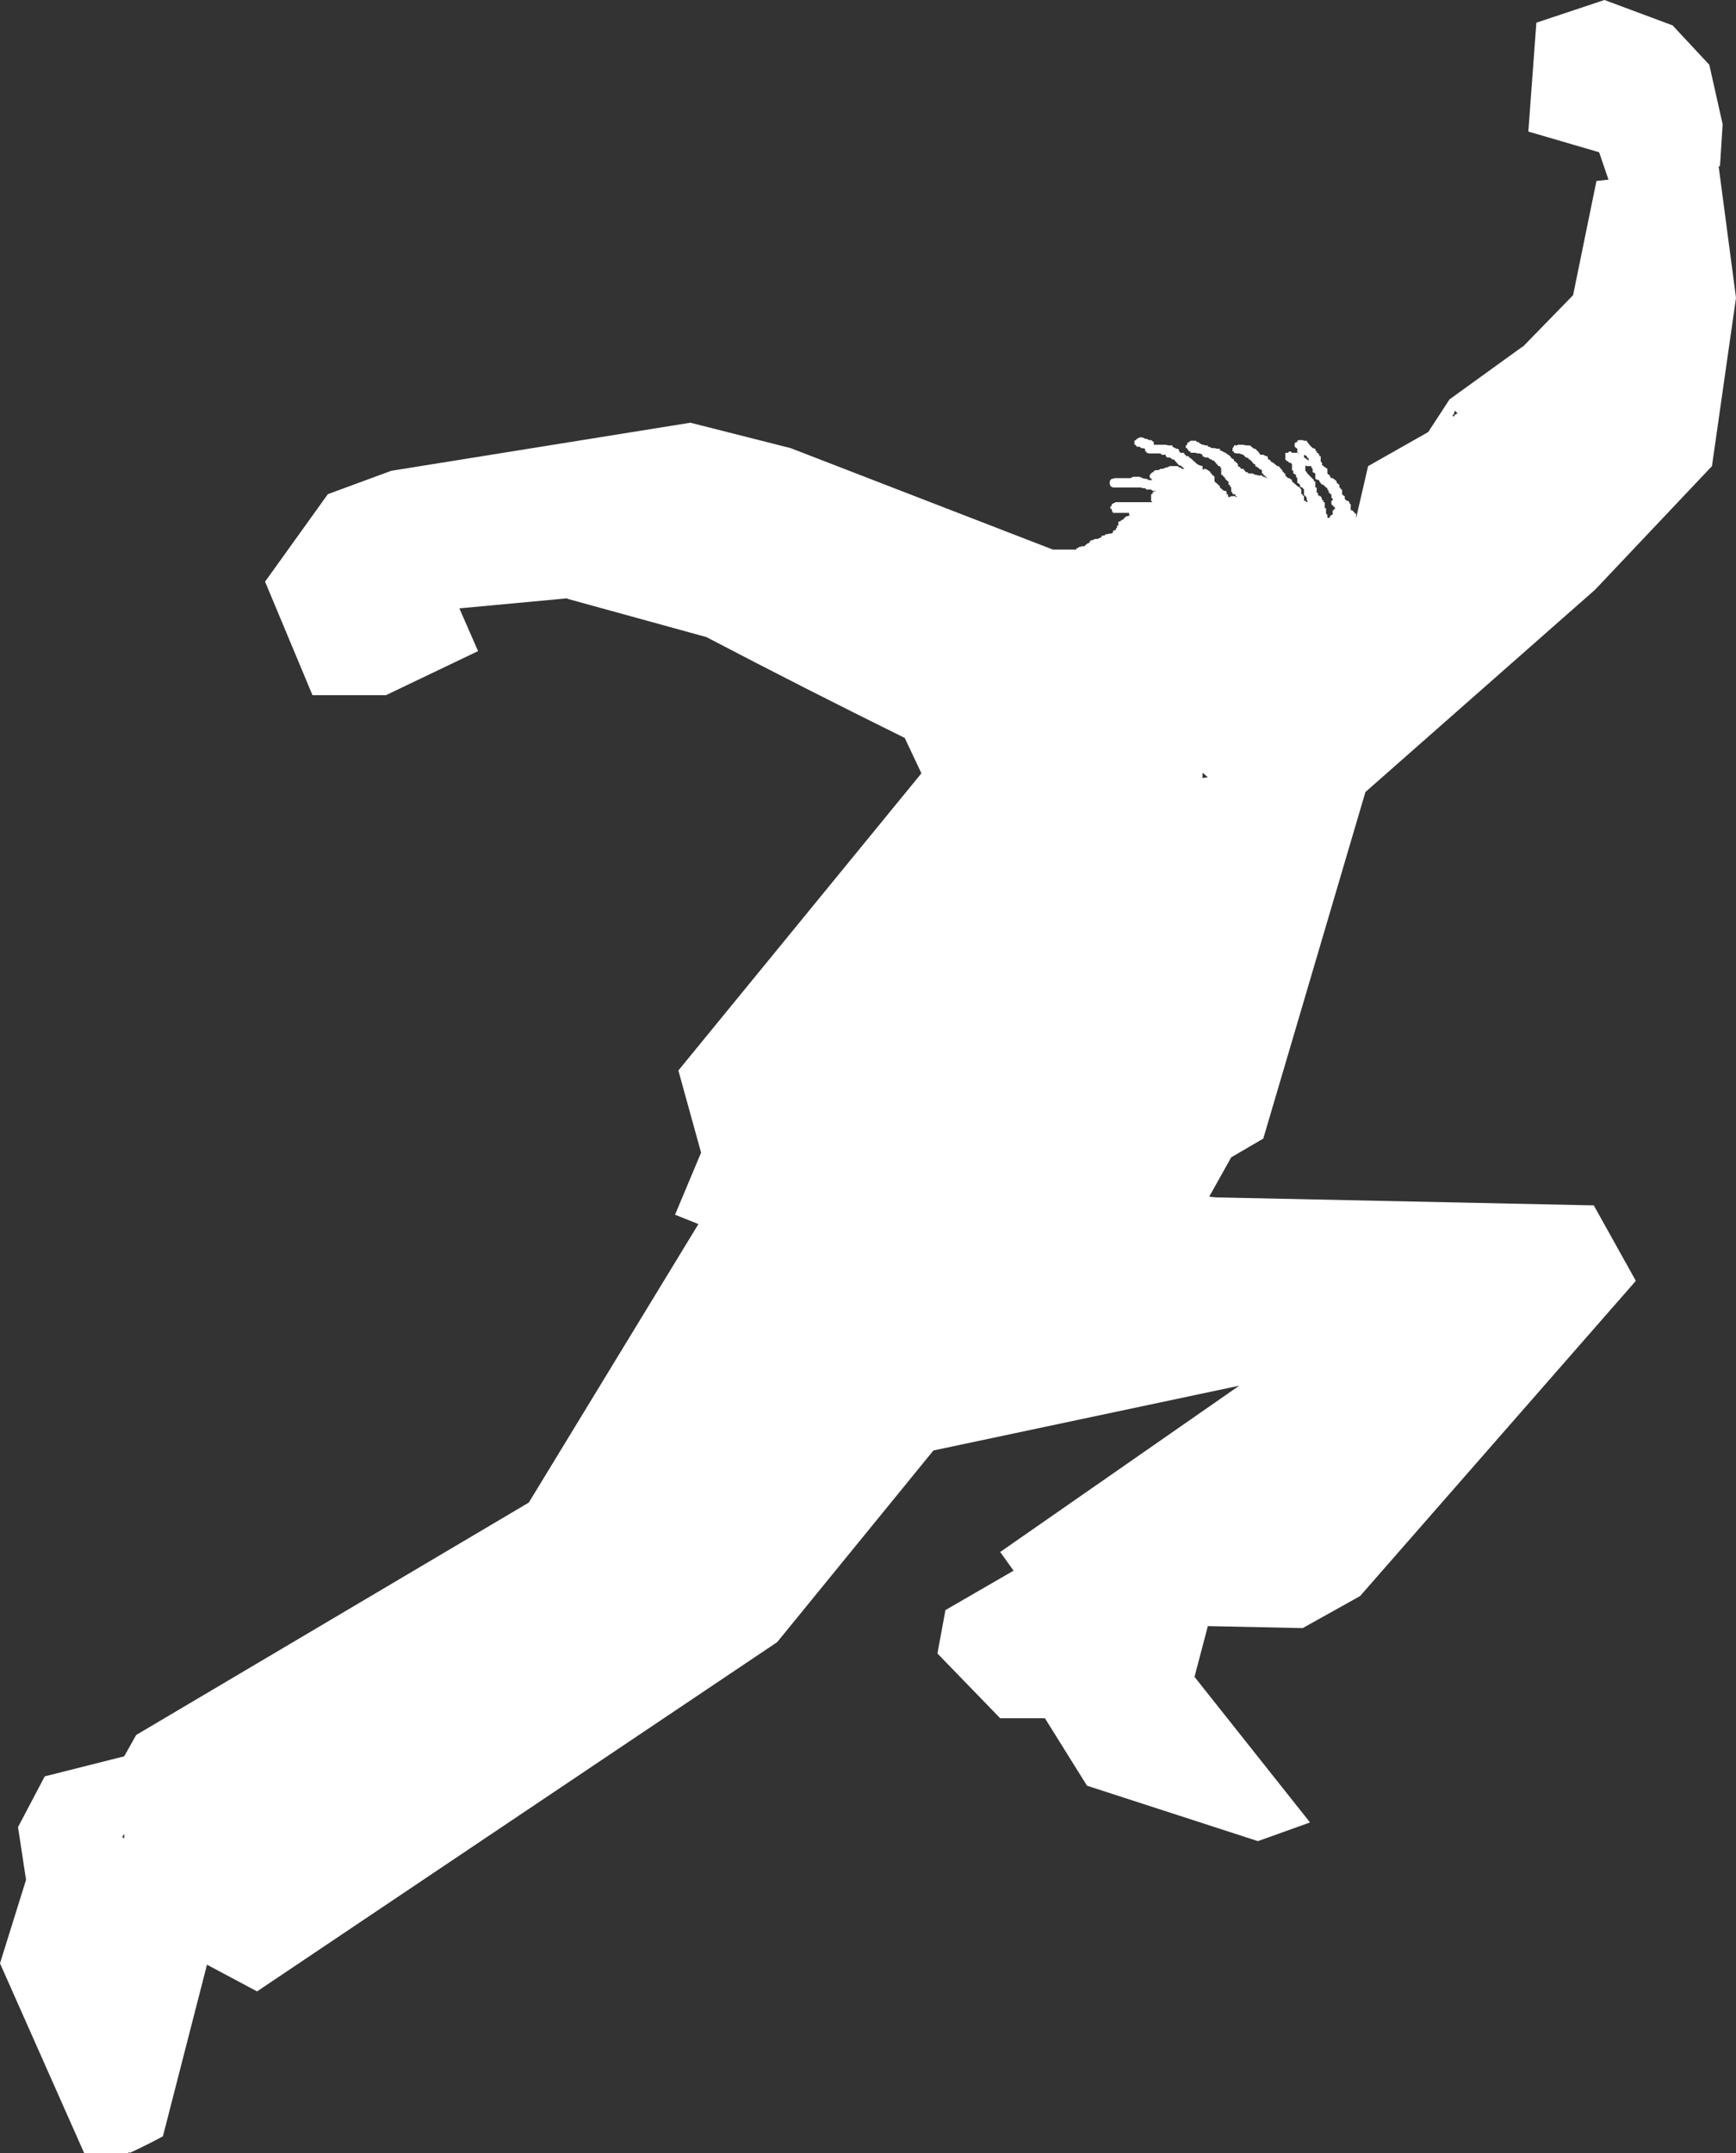 <?xml version="1.0" encoding="UTF-8" standalone="no"?>
<svg xmlns:xlink="http://www.w3.org/1999/xlink" height="161.2px" width="130.0px" xmlns="http://www.w3.org/2000/svg">
  <rect width="100%" height="100%" fill="#333333" stroke="none"/>
  <g transform="matrix(1.0, 0.0, 0.0, 1.0, 119.05, 216.1)">
    <path d="M-94.5 -179.1 L-89.75 -180.85 -67.35 -184.45 -59.85 -182.55 -40.2 -174.95 -38.45 -174.95 -38.45 -175.05 -38.35 -175.05 -38.25 -175.15 -38.15 -175.15 -38.05 -175.2 -37.95 -175.2 -37.85 -175.2 -37.75 -175.3 -37.55 -175.45 -37.45 -175.45 -37.45 -175.55 -37.35 -175.65 -37.25 -175.65 -37.05 -175.75 -36.85 -175.75 -36.75 -175.8 -36.55 -175.9 -36.55 -176.0 -36.35 -176.0 -36.25 -176.1 -36.15 -176.1 -35.95 -176.15 -35.8 -176.15 -35.7 -176.25 -35.7 -176.35 -35.6 -176.4 -35.5 -176.4 -35.5 -176.5 -35.4 -176.6 -35.4 -176.75 -35.3 -176.75 -35.3 -176.95 -35.3 -177.05 -35.2 -177.05 -35.0 -177.2 -34.9 -177.2 -34.9 -177.3 -34.8 -177.35 -34.7 -177.45 -34.6 -177.45 -34.4 -177.55 -34.5 -177.55 -34.5 -177.7 -35.5 -177.7 -35.7 -177.7 -35.8 -177.9 -35.8 -178.0 -35.9 -178.0 -35.9 -178.15 -35.8 -178.25 -35.8 -178.35 -35.7 -178.4 -35.5 -178.5 -34.4 -178.5 -32.75 -178.5 -32.85 -178.6 -32.85 -179.1 -32.75 -179.1 -32.75 -179.2 -32.65 -179.3 -32.45 -179.35 -32.65 -179.35 -32.75 -179.35 -32.85 -179.45 -33.0 -179.45 -33.2 -179.45 -33.3 -179.55 -33.5 -179.55 -33.6 -179.6 -33.8 -179.6 -33.9 -179.6 -35.6 -179.6 -35.7 -179.6 -35.9 -179.7 -35.9 -179.8 -35.95 -179.8 -35.95 -180.05 -35.9 -180.15 -35.8 -180.25 -35.7 -180.25 -35.6 -180.3 -34.4 -180.3 -34.2 -180.4 -33.7 -180.4 -33.5 -180.3 -33.3 -180.25 -33.2 -180.25 -33.0 -180.15 -32.75 -180.15 -32.85 -180.25 -32.85 -180.3 -32.95 -180.3 -32.95 -180.55 -32.85 -180.65 -32.75 -180.75 -32.65 -180.75 -32.65 -180.85 -32.45 -180.9 -32.35 -180.9 Q-32.25 -180.9 -32.15 -181.0 L-31.95 -181.0 -31.75 -181.1 -31.65 -181.1 -31.45 -181.2 -30.85 -181.2 -30.75 -181.1 -30.65 -181.1 -30.55 -181.0 -30.35 -181.0 -30.65 -181.25 -30.75 -181.25 -31.15 -181.7 -31.25 -181.7 -31.45 -181.85 -31.65 -181.85 -31.75 -181.95 -31.75 -182.05 -31.85 -182.05 -32.05 -182.05 -32.15 -182.15 -32.95 -182.15 -33.0 -182.15 -33.2 -182.2 -33.2 -182.3 -33.3 -182.3 -33.3 -182.5 -33.5 -182.55 -33.6 -182.55 -33.7 -182.65 -33.9 -182.65 -34.0 -182.75 -34.0 -182.8 -34.1 -182.8 -34.1 -183.1 -34.0 -183.15 -33.9 -183.25 -33.7 -183.35 -33.5 -183.35 -33.3 -183.25 -33.2 -183.25 -33.0 -183.15 -32.95 -183.15 -32.85 -183.15 -32.65 -183.0 -32.65 -182.9 -32.65 -182.8 -31.75 -182.8 -31.55 -182.75 -31.45 -182.75 -31.35 -182.75 -31.25 -182.75 -31.25 -182.65 -31.05 -182.55 -30.95 -182.5 -30.85 -182.5 -30.75 -182.4 -30.75 -182.3 -30.65 -182.2 -30.55 -182.2 -30.45 -182.2 -30.35 -182.15 -30.35 -182.05 -30.25 -182.05 -30.25 -181.95 -30.05 -181.95 -30.0 -181.85 -29.9 -181.8 -29.4 -181.35 -29.2 -181.25 -29.0 -181.2 -29.0 -181.1 -29.0 -181.0 -28.9 -180.9 -28.9 -181.0 -28.8 -181.0 -28.6 -180.9 -28.4 -180.75 -28.4 -180.65 -28.3 -180.65 -28.3 -180.55 -28.2 -180.5 -28.1 -180.4 -28.1 -180.3 -28.1 -180.05 -27.7 -179.7 -27.7 -179.6 -27.4 -179.35 -27.3 -179.35 -27.2 -179.3 -27.2 -179.2 -27.2 -179.1 -27.1 -179.1 -27.1 -178.95 -27.05 -178.95 -27.05 -178.85 -26.85 -178.95 -26.55 -178.95 -26.45 -178.85 -26.45 -178.95 -26.55 -179.0 -26.55 -179.1 -26.65 -179.1 -26.75 -179.1 -26.75 -179.2 -26.85 -179.3 -26.85 -179.35 -26.85 -179.6 -26.95 -179.7 -26.95 -179.8 -27.05 -179.8 -27.05 -180.05 -27.1 -180.05 -27.2 -180.15 -27.3 -180.25 -27.3 -180.3 -27.5 -180.5 -27.5 -180.55 -27.6 -180.55 -27.6 -181.0 -27.7 -181.2 -27.8 -181.2 -28.1 -181.55 -28.1 -181.6 Q-28.3 -181.6 -28.3 -181.7 L-28.4 -181.7 -28.6 -181.85 -28.8 -181.85 -29.0 -181.95 -29.0 -182.05 -29.2 -182.15 -29.4 -182.15 -29.5 -182.2 -29.8 -182.2 -29.9 -182.2 -29.9 -182.3 -30.0 -182.3 -30.15 -182.5 -30.15 -182.55 -30.25 -182.55 -30.25 -182.75 -30.15 -182.8 -30.15 -182.9 -30.05 -183.0 -30.0 -183.0 -29.9 -183.1 -29.5 -183.1 -29.4 -183.0 -29.3 -183.0 -29.2 -182.9 -29.0 -182.8 -28.9 -182.8 -28.8 -182.75 -28.6 -182.75 -28.6 -182.65 -28.5 -182.65 -28.3 -182.55 -28.2 -182.55 -28.1 -182.55 -27.9 -182.5 -27.7 -182.5 -27.7 -182.4 -27.5 -182.3 -27.3 -182.2 -27.2 -182.15 -27.1 -182.05 -27.05 -182.05 -26.85 -181.85 -26.85 -181.8 -26.65 -181.7 -26.65 -181.6 -26.55 -181.55 -26.35 -181.35 -26.35 -181.25 -26.35 -181.2 -26.15 -181.1 -26.15 -181.0 -26.05 -181.0 -25.95 -181.0 -25.75 -180.75 -25.65 -180.75 -25.55 -180.65 -25.45 -180.65 -25.25 -180.65 -25.05 -180.55 -24.95 -180.55 -24.85 -180.5 -24.65 -180.5 -24.55 -180.5 -24.45 -180.4 -24.35 -180.4 -24.15 -180.25 -24.15 -180.15 -24.15 -180.25 -24.25 -180.4 -24.35 -180.5 -24.45 -180.55 -24.45 -180.65 -24.55 -180.65 -24.55 -180.75 -24.55 -180.85 -24.55 -180.9 -24.75 -181.0 -24.85 -181.1 -25.05 -181.2 -25.05 -181.25 -25.05 -181.35 -25.15 -181.35 -25.45 -181.7 -25.55 -181.7 -25.55 -181.8 -25.75 -181.85 -25.85 -181.95 -25.95 -182.05 -26.25 -182.15 -26.35 -182.15 -26.45 -182.15 -26.65 -182.2 -26.65 -182.3 -26.75 -182.3 -26.75 -182.55 -26.65 -182.65 -26.65 -182.75 -26.55 -182.75 -26.45 -182.75 -26.35 -182.8 -25.95 -182.8 -25.75 -182.75 -25.65 -182.75 -25.45 -182.75 -25.15 -182.5 -25.05 -182.5 -24.75 -182.2 -24.75 -182.15 -24.65 -182.05 -24.45 -182.05 -24.25 -181.95 -24.15 -181.95 -24.1 -181.8 -24.1 -181.7 -24.0 -181.7 -23.9 -181.6 -23.9 -181.55 -23.7 -181.45 -23.4 -181.2 -23.3 -181.2 -23.0 -180.85 -23.0 -180.75 -22.9 -180.75 -22.9 -180.65 -22.8 -180.65 -22.8 -180.55 -22.8 -180.5 -22.6 -180.3 -22.5 -180.3 -22.3 -180.15 -22.3 -180.05 -22.0 -179.8 -21.9 -179.7 -21.7 -179.6 -21.7 -179.55 -21.6 -179.45 -21.6 -179.1 -21.5 -179.1 -21.5 -179.0 -21.4 -178.95 -21.4 -178.6 -21.3 -178.6 -21.2 -178.5 -21.15 -178.5 -21.15 -178.65 -21.2 -178.65 -21.2 -178.85 -21.3 -178.95 -21.3 -179.0 -21.4 -179.0 -21.4 -179.2 -21.4 -179.45 -21.5 -179.55 -21.5 -179.6 -21.6 -179.6 -21.7 -179.7 -21.7 -179.8 -21.8 -179.9 -21.9 -179.95 -21.9 -180.15 -21.9 -180.25 -21.9 -180.3 -22.0 -180.4 -22.0 -180.55 -22.2 -180.65 -22.2 -180.85 -22.3 -180.9 -22.3 -181.0 -22.3 -181.2 -22.3 -181.25 -22.3 -181.35 -22.4 -181.45 -22.5 -181.45 -22.6 -181.55 -22.7 -181.6 -22.8 -181.7 -22.8 -182.15 -22.8 -182.2 -22.7 -182.2 -22.6 -182.2 -22.5 -182.3 -22.4 -182.3 -22.3 -182.2 -22.1 -182.2 -22.0 -182.2 -21.9 -182.2 -21.8 -182.15 -21.8 -182.2 -21.9 -182.2 -21.9 -182.3 -21.9 -182.4 -21.9 -182.5 -22.1 -182.65 -22.1 -182.9 -22.0 -183.0 -21.9 -183.0 -21.9 -183.1 -21.8 -183.15 -21.7 -183.15 -21.5 -183.15 -21.4 -183.1 -21.2 -183.1 -21.15 -183.0 -20.95 -182.75 -20.85 -182.65 -20.75 -182.55 -20.55 -182.5 -20.55 -182.4 -20.45 -182.3 -20.45 -182.2 -20.35 -182.2 -20.35 -182.15 -20.25 -182.05 -20.25 -181.95 -20.15 -181.95 -20.15 -181.6 -20.15 -181.55 -20.05 -181.45 -20.05 -181.25 -19.95 -181.25 -19.95 -181.2 -19.65 -181.0 -19.65 -180.9 -19.65 -180.85 -19.65 -180.65 -19.55 -180.55 -19.45 -180.5 -19.45 -180.4 -19.35 -180.3 -19.25 -180.3 -19.05 -180.15 -18.95 -180.05 -18.95 -179.95 -18.75 -179.8 -18.75 -179.7 -18.75 -179.6 -18.65 -179.55 -18.65 -179.45 -18.55 -179.45 -18.55 -179.1 -18.45 -179.0 -18.35 -178.95 -18.35 -178.75 -18.2 -178.6 -18.1 -178.6 -18.0 -178.5 -18.0 -178.4 -17.9 -178.35 -17.9 -178.0 -17.9 -177.9 -17.8 -177.9 -17.6 -177.7 -17.6 -177.65 -17.5 -177.65 -17.5 -177.55 -17.5 -177.45 -17.5 -177.3 -16.6 -181.2 -12.1 -183.75 -10.5 -186.2 -5.1 -190.1 -5.0 -190.15 -1.25 -194.0 0.5 -202.55 1.4 -202.65 0.7 -204.7 -4.6 -206.25 -4.0 -214.4 1.1 -216.1 6.2 -214.2 8.95 -211.25 9.95 -206.8 9.75 -203.65 9.65 -203.65 10.95 -193.8 9.15 -181.2 0.4 -171.95 -16.8 -156.8 -24.45 -130.85 -26.85 -129.45 -28.5 -126.5 -28.0 -126.45 0.3 -125.85 3.45 -120.2 -17.2 -96.6 -21.5 -94.2 -28.6 -94.35 -29.6 -90.55 -20.95 -79.65 -24.85 -78.25 -37.65 -82.4 -40.8 -87.45 -44.15 -87.45 -48.85 -92.3 -48.25 -95.55 -43.15 -98.5 -44.15 -99.9 -26.25 -112.35 -49.15 -107.5 -60.85 -93.15 -99.8 -67.0 -103.55 -69.0 -106.85 -56.15 Q-108.05 -55.5 -109.35 -54.9 L-109.35 -55.0 -109.45 -54.9 -112.75 -54.9 -119.05 -69.1 -117.1 -75.35 -117.7 -79.3 -115.7 -83.1 -109.75 -84.6 -108.85 -86.2 -79.45 -103.6 -66.75 -124.45 -68.5 -125.15 -66.55 -129.8 -68.25 -135.95 -50.05 -158.2 -51.3 -160.85 Q-58.8 -164.55 -66.15 -168.4 L-76.5 -171.25 -76.6 -171.3 -84.65 -170.55 -83.25 -167.35 -90.15 -164.05 -95.65 -164.05 -99.2 -172.55 -94.5 -179.1 M-109.75 -78.8 L-109.9 -78.55 -109.75 -78.45 -109.75 -78.8 M-21.05 -181.6 L-21.05 -181.7 -21.05 -181.8 -21.15 -181.8 -21.15 -181.85 -21.2 -181.95 -21.4 -182.05 -21.4 -181.85 -21.3 -181.8 -21.2 -181.7 -21.15 -181.7 -21.05 -181.6 M-21.3 -181.25 L-21.3 -180.85 -21.2 -180.75 -21.15 -180.65 -21.05 -180.55 -20.75 -180.25 -20.65 -180.15 -20.65 -180.05 -20.55 -180.05 -20.55 -179.8 -20.55 -179.7 -20.55 -179.6 -20.45 -179.6 -20.45 -179.2 -20.35 -179.2 -20.35 -179.0 -20.25 -179.0 -20.25 -178.95 -20.15 -178.95 -20.05 -178.75 -20.05 -178.65 -19.95 -178.65 -19.95 -178.5 -19.85 -178.5 -19.85 -178.05 -19.75 -178.05 -19.75 -177.65 -19.65 -177.55 -19.65 -177.35 -19.55 -177.3 -19.55 -177.35 -19.45 -177.35 -19.45 -177.45 -19.35 -177.55 -19.25 -177.55 -19.25 -177.9 -19.15 -177.9 -19.15 -178.0 Q-19.05 -178.0 -19.05 -178.05 L-19.35 -178.35 -19.35 -178.6 -19.25 -178.65 -19.25 -178.75 -19.35 -178.85 -19.35 -179.1 -19.45 -179.1 -19.45 -179.2 -19.55 -179.2 -19.55 -179.35 -19.65 -179.45 -19.65 -179.55 -19.75 -179.6 -19.95 -179.8 Q-20.05 -179.8 -20.15 -179.9 L-20.15 -179.95 -20.25 -180.05 -20.25 -180.15 -20.35 -180.15 -20.55 -180.25 -20.55 -180.3 -20.55 -180.65 -20.75 -180.75 -20.75 -181.0 -20.85 -181.1 -20.85 -181.2 -20.95 -181.2 -21.05 -181.2 -21.2 -181.2 -21.3 -181.25 M-10.2 -184.9 L-10.1 -185.05 -9.9 -185.15 -10.1 -185.35 -10.2 -185.05 -10.3 -185.0 -10.2 -184.9 M-28.6 -157.9 L-29.0 -158.25 -29.0 -157.85 -28.6 -157.9" fill="#ffffff" fill-rule="evenodd" stroke="none"/>
  </g>
</svg>

